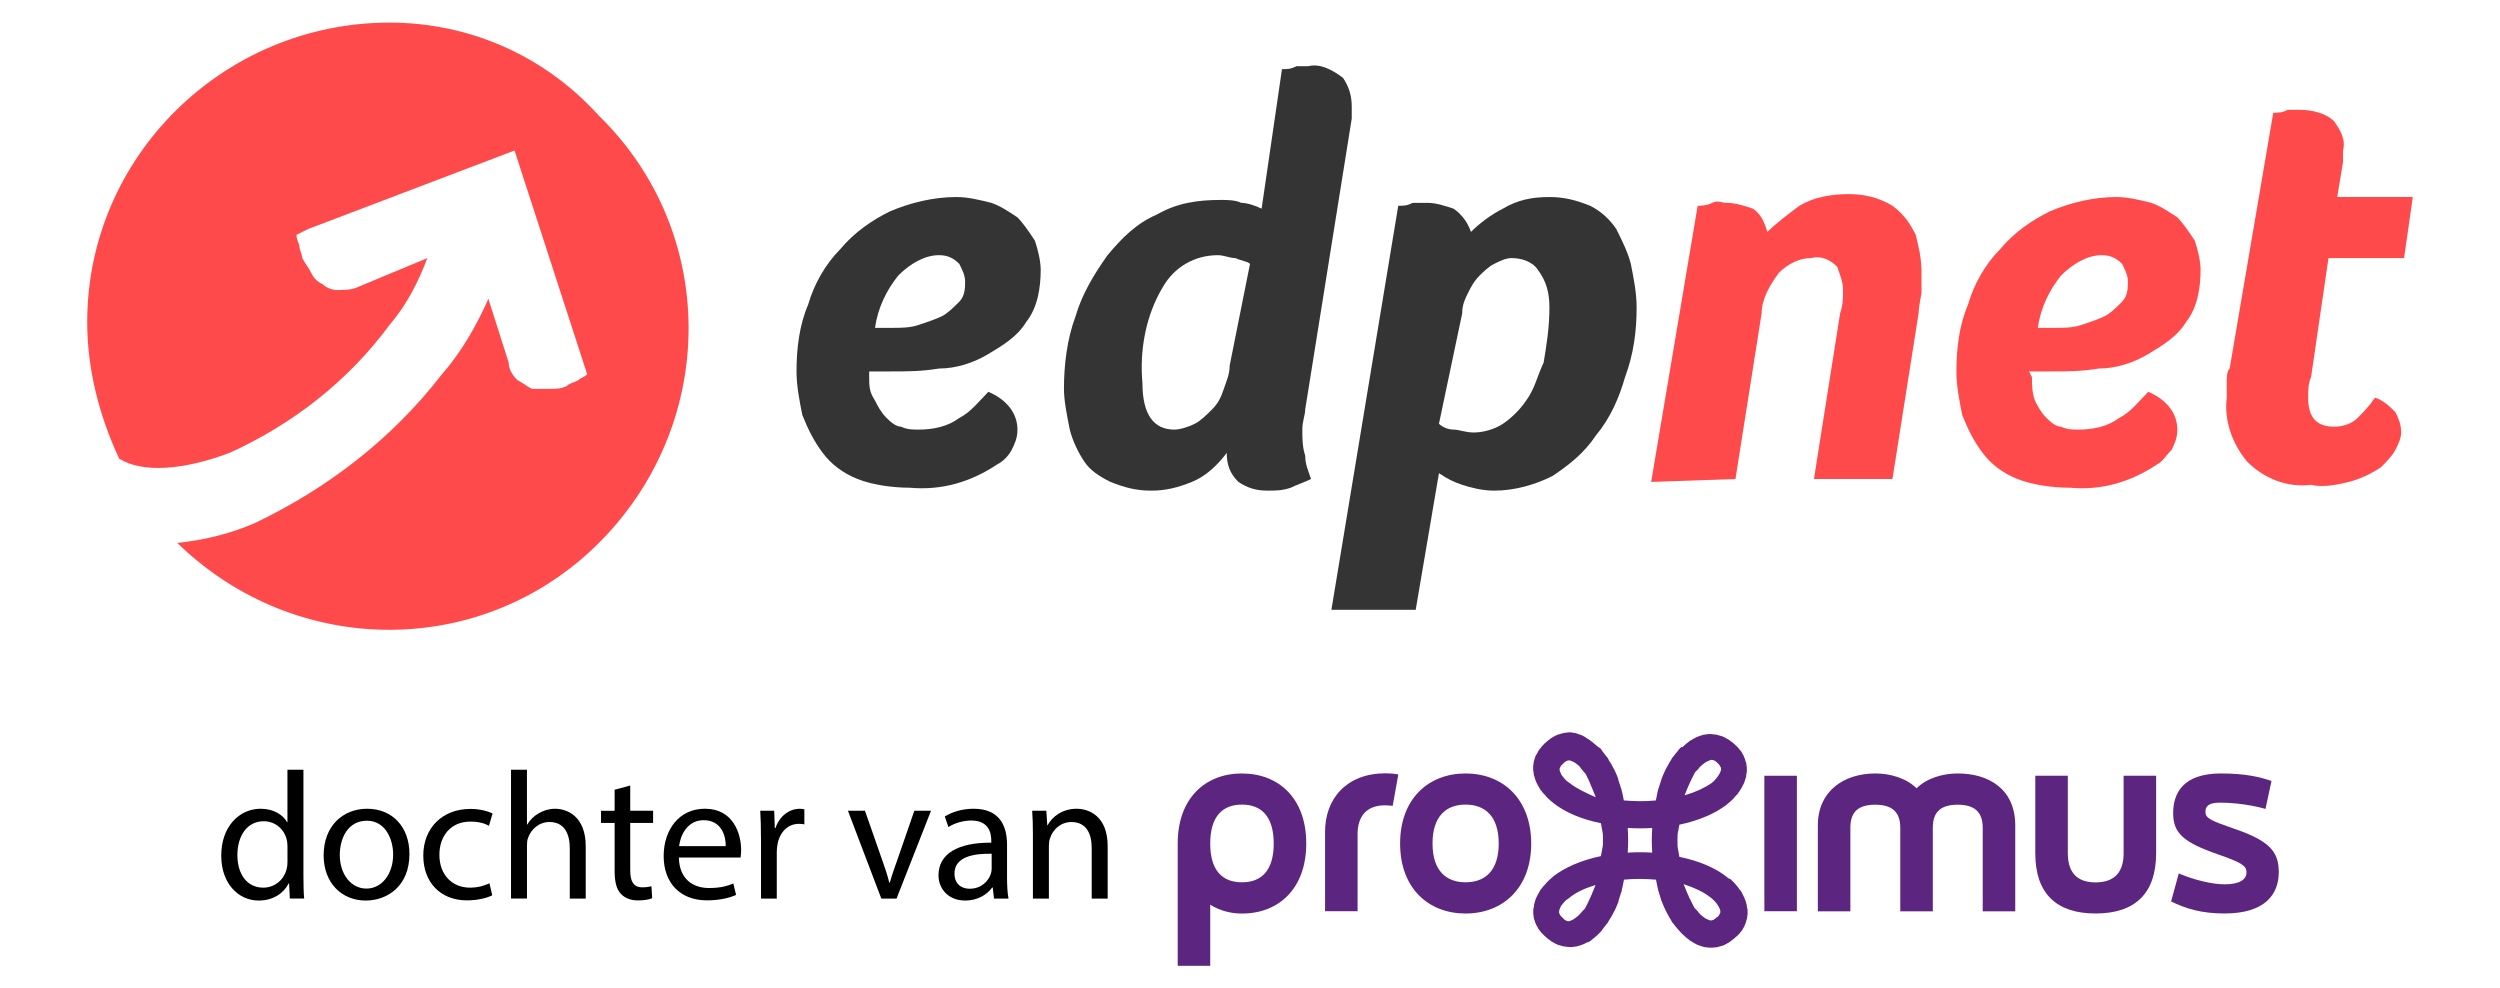 <svg enable-background="new 0 0 86 34" height="34" viewBox="0 0 86 34" width="86" xmlns="http://www.w3.org/2000/svg"><path d="m57.954 30.452c.005.009.005.014.009.022.005.009.005.014.009.022.005.009.005.014.009.022.005.009.005.014.009.022.005.009.005.014.009.022.005.009.005.014.009.022.004.009.005.014.009.022.005.009.005.014.009.022.005.009.005.014.009.022.004.009.005.014.009.022.005.009.005.014.009.022.005.009.005.014.009.022.005.009.005.014.009.022.005.009.005.014.009.022.005.005.005.014.009.018.005.009.005.014.009.022.004.009.005.014.009.018.005.005.005.014.009.018.005.009.005.014.009.022.005.009.005.014.009.022 0 .005.005.005.005.009v.005.005c.005.009.005.014.009.018.005.009.005.014.009.018.005.005.005.014.009.018.005.009.009.014.009.022.005.005.005.014.009.018.005.005.005.014.009.018.005.009.009.014.009.018.005.005.009.014.009.018.005.009.009.014.009.018.005.005.009.009.009.018.005.009.009.014.009.018.005.005.009.014.009.018.005.005.009.009.009.018.005.005.009.014.009.018.005.005.009.009.009.018.005.005.009.009.009.018.005.005.009.009.009.018.005.005.009.009.009.018.005.005.005.009.009.014.005.005.009.009.014.018l.014.014.014.014c.005.005.005.009.009.009l.005.005s0 .005.005.005c0 0 0 .005.005.005l.005.005.005.005s.005.005.005.009l.009.009.009.009.009.009c.005.005.005.009.009.009.005.005.005.009.009.009.005.005.009.009.009.014.005.005.009.009.009.014.005.005.009.009.009.014 0 0 .005 0 .005.005l.005.005.005.005s.005 0 .005.005l.009.009v.005l.026.026s.005 0 .005.005c0 0 .005.005.009.005 0 0 0 .005.005.005l.014.014c.005.005.009.009.018.014.005.005.009.009.018.014.005.005.014.009.018.014.005.005.014.009.018.014.005.005.014.009.018.014.005.005.014.009.018.014.005.005.009.009.014.009.009.005.014.009.022.014.009.005.014.009.022.014.009.005.014.009.022.009h.005c.005 0 .005.005.009.005.004 0 .005.005.009.005.009.005.014.005.022.009.009.005.018.005.022.009.009.005.014.005.022.009.005 0 .014.005.018.005h.009c.005 0 .009.005.014.005h.005.014.005c.005 0 .009-.005.018-.005h.005.009c.005 0 .005-.005.009-.005.005 0 .005 0 .009-.005h.009l.026-.014c.009-.005.014-.009.022-.014.005-.005.014-.009.022-.014.009-.009.018-.018.026-.022l.026-.026c.005-.005.005-.009.005-.009l.009-.009c.005-.005.009-.005.014-.009l.026-.026c.009-.009.014-.018.018-.026.005-.009.009-.014.014-.022l.014-.026c0-.005 0-.009.005-.014 0 0 0-.005.005-.005 0-.005.005-.005.005-.009.005-.009.005-.018.009-.026v-.005-.009-.009-.005-.005-.014-.005c0-.005-.005-.009-.005-.018v-.005c-.005-.005 0-.014-.005-.018-.005-.009-.005-.018-.009-.022-.005-.009-.005-.014-.009-.022-.005-.009-.009-.014-.009-.022 0-.005-.005-.009-.009-.014v-.005-.005c-.005-.009-.009-.014-.014-.022-.005-.009-.009-.014-.014-.022-.005-.009-.009-.014-.014-.022-.005-.005-.005-.014-.009-.018-.005-.005-.009-.014-.014-.018s-.009-.014-.014-.018-.009-.014-.014-.018c-.005-.005-.009-.014-.014-.018-.005-.005-.009-.009-.014-.018-.005-.005-.009-.009-.014-.018l-.014-.014-.014-.014-.005-.005-.005-.005s0-.005-.005-.005h-.011l-.022-.022v-.005s-.005 0-.005-.005l-.005-.005s0-.005-.005-.005c-.005-.005-.005-.005-.009-.005 0 0 0-.005-.005-.005-.005-.005-.009-.009-.014-.009-.005-.005-.009-.005-.009-.009-.005-.005-.009-.005-.009-.009l-.009-.009-.009-.009h-.005c-.221-.177-.529-.321-.894-.427z" fill="none"/><path d="m50.415 27.672c-.661 0-1.136.401-1.136 1.339s.471 1.334 1.136 1.334c.67 0 1.141-.392 1.141-1.334 0-.942-.471-1.339-1.141-1.339z" fill="none"/><path d="m55.999 28.482c0 .005-.005.005 0 0v.009c.009.132.014.264.014.401v.014.014c0 .137-.005.268-.014.401v.005.005c.137-.009.277-.014.419-.014.141 0 .282.005.423.014v-.005-.005c-.009-.132-.014-.264-.014-.396v-.005-.005-.009-.009-.005-.005c0-.132.005-.264.014-.396v-.005-.005c-.137.009-.277.014-.419.014-.145.001-.286-.004-.423-.013z" fill="none"/><path d="m42.724 27.672c-.665 0-1.092.401-1.092 1.339s.431 1.334 1.092 1.334 1.092-.392 1.092-1.334c0-.942-.427-1.339-1.092-1.339z" fill="none"/><path d="m58.844 26.936s.004 0 0 0c.005-.005.009-.005.014-.009l.009-.009c.005-.005.009-.005.009-.009.005-.005.009-.005.009-.009.005-.005.009-.009.014-.009.005-.005.009-.009.014-.009l.014-.014s0-.005.005-.005l.005-.005s.005 0 .005-.005v-.005c.009-.009.018-.014.026-.022v-.005l.009-.009s.005 0 .005-.005l.014-.014c.005-.005.009-.009.014-.018.005-.005.009-.009.014-.018.005-.005.009-.014.014-.018.005-.005.009-.014.014-.018s.009-.014.014-.018.009-.014.014-.018c.005-.005.005-.014.009-.018.005-.009.009-.014.014-.022.005-.009.009-.014.014-.022.005-.009.009-.014.014-.022v-.009l.005-.005c0-.005.005-.005.005-.009.005-.009.005-.014.009-.022.005-.009.005-.018.009-.022.005-.009.005-.018.009-.022.005-.005 0-.014.005-.018v-.005c0-.005.005-.009.005-.018v.002-.014-.005-.005-.009-.008-.005c-.005-.009-.005-.018-.009-.026 0-.005-.005-.005-.005-.009l-.005-.005c0-.005 0-.009-.005-.014l-.014-.026c-.005-.009-.009-.014-.014-.022-.009-.009-.014-.018-.018-.026l-.026-.026c-.005-.005-.009-.005-.014-.009l-.009-.009c-.005-.005-.005-.009-.005-.009l-.026-.026c-.009-.009-.018-.014-.026-.022-.005-.005-.014-.009-.022-.014-.009-.005-.014-.009-.022-.014l-.026-.014h-.009c-.005 0-.005 0-.009-.005-.005 0-.005-.005-.009-.005h-.009-.005c-.005 0-.009-.005-.018-.005h-.005-.014-.009c-.005 0-.009.005-.014.005h-.009c-.005 0-.014.005-.018.005-.009.005-.014.005-.022.009-.009.005-.014.005-.022.009-.009.005-.014.005-.022.009-.009.005-.014.009-.022.009-.009.005-.014.009-.022.009-.009.005-.014.009-.022.014-.009.005-.014.009-.022.014-.005.005-.009.009-.018.009-.005.005-.014.009-.018.014-.005.005-.014.009-.018.014-.005.005-.014.009-.018.014-.005.005-.014.009-.018.014-.004.005-.009.009-.018.014-.005.005-.009.009-.018.014l-.014.014-.014.014s-.005.005-.005.009h-.005s-.005.005-.009.005c0 0 0 .005-.005.005l-.009.009h-.005c-.005.005-.005.009-.009.009v.005l-.009.009s-.005 0-.005.005c0 0-.005.005-.005.009 0 0-.005 0-.005.005-.005.005-.005.009-.009.014-.004.005-.009.009-.009.014-.005.005-.005.009-.009.009-.005.005-.005.009-.009.009l-.009.009-.009.009-.009.009-.005.005-.005.005-.005.005s0 .005-.005.005c0 0 0 .005-.005.005l-.005.005c-.005.005-.005.009-.009.009l-.014.014-.014.014c-.005.005-.009.014-.014.018s-.005.009-.009.014c-.005.005-.009.014-.009.018-.005.005-.009.009-.009.018-.005.005-.009.014-.009.018-.005.005-.009.014-.009.018-.005.009-.009.014-.009.018-.005.005-.009.009-.009.018-.005.005-.009.014-.009.018-.005.009-.009.014-.009.018-.005.005-.005.009-.009.018-.005.009-.009.014-.009.018-.005.005-.005.014-.009.018-.005.009-.009.014-.009.018-.005.005-.005.014-.009.018-.005.009-.005.014-.009.018-.005.009-.005.014-.009.022-.005.005-.005.014-.009.018-.005.022-.009.031-.009.035-.005.009-.005.014-.009.018v.005.005c0 .005-.005.005-.005.009-.005.009-.005.014-.009.022-.005.009-.005.014-.009.022-.005.009-.005.014-.009.018-.005.009-.005.014-.009.018-.005.009-.005.014-.009.022-.005.009-.005.014-.009.018-.005.009-.005.014-.009.022-.005.009-.005.014-.009.022-.005.009-.005.014-.009.022-.005.009-.005.014-.009.022-.005.009-.005.014-.009.022-.005.009-.005.014-.009.022-.005.009-.005.014-.009.022-.005.009-.005.014-.009.022-.005.009-.005.014-.009.022-.005.009-.005.014-.009.022-.005.009-.005.014-.009.022-.005.009-.005.014-.009.022-.005.009-.005.014-.009.022-.005.009-.005.014-.009.022v.009c.379-.122.687-.268.908-.444z" fill="none"/><path d="m54.88 27.355c-.005-.009-.005-.014-.005-.022-.005-.009-.005-.014-.009-.022-.005-.009-.005-.014-.009-.022-.005-.009-.005-.014-.009-.022-.005-.009-.005-.014-.009-.022-.005-.009-.005-.014-.009-.022-.005-.009-.005-.014-.009-.022-.005-.009-.005-.014-.009-.022-.005-.009-.005-.014-.009-.022-.005-.009-.005-.014-.009-.022-.005-.009-.005-.014-.009-.022-.005-.009-.005-.014-.009-.022-.005-.009-.005-.014-.009-.022-.005-.009-.005-.014-.009-.022-.005-.009-.005-.014-.009-.022-.005-.005-.005-.014-.009-.018-.005-.009-.005-.014-.009-.022-.005-.005-.005-.014-.009-.018-.005-.009-.005-.014-.009-.022 0-.005-.005-.005-.005-.009v-.009c0-.005-.005-.005-.005-.009 0-.005 0-.005-.005-.009v-.005c0-.005-.005-.005-.005-.009v-.009c-.005-.009-.005-.014-.009-.022-.005-.005-.005-.014-.009-.018-.005-.009-.005-.014-.009-.018-.005-.005-.005-.014-.009-.018-.005-.009-.009-.014-.009-.022-.005-.005-.005-.009-.009-.018-.005-.009-.009-.014-.009-.022-.005-.005-.009-.014-.009-.018-.005-.005-.009-.014-.009-.018-.005-.005-.009-.014-.009-.018-.005-.005-.009-.009-.009-.018-.005-.009-.009-.014-.009-.018-.005-.005-.009-.009-.009-.018-.005-.005-.009-.014-.009-.018-.005-.005-.009-.014-.009-.018-.005-.005-.009-.009-.009-.018-.005-.005-.009-.009-.009-.018-.005-.005-.009-.009-.014-.018-.005-.005-.009-.009-.014-.018l-.014-.014-.014-.014c-.005-.005-.005-.009-.009-.009h-.002v-.005-.005l-.005-.005-.005-.005-.005-.005s-.005-.005-.005-.009c0 0-.005-.005-.005-.009l-.009-.009-.009-.009c-.005-.005-.005-.009-.009-.009-.005-.005-.005-.009-.009-.009-.005-.005-.005-.009-.009-.014l-.014-.014c-.005-.005-.009-.009-.009-.014 0 0-.005 0-.005-.005v-.005s-.005-.005-.005-.009c0 0-.005 0-.005-.005l-.009-.009v-.005l-.026-.026v-.005s-.005 0-.005-.005l-.005-.005-.005-.005-.014-.014c-.005-.005-.009-.009-.018-.014-.005-.005-.009-.009-.018-.014-.005-.005-.014-.009-.018-.014-.004-.005-.014-.009-.018-.014-.004-.005-.014-.009-.018-.014-.004-.005-.014-.009-.018-.014-.004-.005-.009-.009-.014-.009-.009-.005-.014-.009-.022-.014-.009-.005-.014-.009-.022-.014-.009-.005-.014-.009-.022-.009h-.005c-.005 0-.005 0-.009-.005-.005 0-.005-.005-.009-.005-.009-.005-.018-.005-.022-.009-.009-.005-.014-.005-.022-.009-.009-.005-.014-.005-.022-.009-.005 0-.014-.005-.018-.005h-.009c-.005 0-.009-.005-.014-.005h-.009-.014-.005c-.005 0-.009.005-.018.005h-.005-.009c-.005 0-.005.005-.009.005-.004 0-.009 0-.009.005h0l-.026.014c-.009.005-.014.009-.022.014-.005.005-.014.009-.022.014-.009.009-.018.018-.026.022l-.026.026c-.005.005-.005.009-.005.009l-.009.009c-.005.005-.009.005-.014.009l-.026.026c-.009.009-.014.018-.022.026-.005.009-.009.014-.014.018l-.014.026c0 .005 0 .009-.005.014 0 .005-.005.005-.005.009s-.005.005-.005.009c-.005.009-.005.018-.009.026v.005.009.009.005.009.009.005c0 .005.005.014.005.018v.005c.005.005 0 .014.005.018.005.009.005.014.009.022.005.009.005.014.009.022.005.009.009.014.009.022 0 .005.005.009.009.014v.005.005c.005.009.009.014.009.022.005.009.009.014.014.022.005.009.009.014.014.018.005.005.009.014.014.018.005.005.009.014.014.018.005.005.009.014.014.018s.009.014.014.018c.005.004.009.014.014.018l.014.014c.005.005.009.009.014.018l.014.014.014.014.005.005.005.005s0 .005.005.005h.005l.022.022s.005 0 .005.005c.005.005.005.005.009.005 0 0 0 .005.005.005 0 0 .005.005.009.005 0 0 0 .005.005.005.005.005.009.005.014.009.005.005.009.005.014.009.005.005.009.005.009.009l.009.009.009.009h.005c.221.177.529.321.89.427-.019.042-.019.042-.019.038z" fill="none"/><path d="m53.991 30.875c-.005 0-.005 0 0 0-.005.005-.009.005-.014.009l-.009.009c-.005.005-.009.005-.009.009-.005.005-.009.005-.014.009-.005.005-.009.005-.014.009-.005.005-.009.009-.014.009 0 0 0 .005-.005.005h-.005s-.005.005-.009.005c0 0 0 .005-.005.005-.005.005-.005.005-.009.005 0 0-.005 0-.005.005l-.026.026c-.005.005-.005.009-.009.009 0 0-.005 0-.005.005-.005.005-.005.005-.005.009 0 0-.005.005-.009.005-.005.005-.009.009-.014.018l-.014.014c-.005.005-.009.014-.014.018-.005.005-.009.014-.014.018s-.009.014-.014.018-.009.014-.014.018c-.005.004-.009.014-.014.018-.005.009-.009.014-.014.018-.005.009-.009.014-.014.022-.005.009-.009.014-.009.022v.009c0 .005-.005.005-.005.009 0 .005-.005.005-.005.005-.005.009-.005.014-.009.022-.004.009-.005.018-.009.022-.005.009-.005.014-.009.022-.005.005 0 .014-.005.018v.005c0 .005-.005.014-.005.018v.005.009.009.009.009.009.005c.005.009.005.018.009.026 0 .005.005.005.005.005 0 .005.005.005.005.009 0 .005 0 .009.005.014l.014.026c.005.009.009.014.014.018.009.009.014.018.022.026l.026.026c.005.005.009.005.014.009l.009.009c.005.005.005.005.005.009l.026.026c.009.009.018.014.026.026.005.005.014.009.022.014s.018.009.022.014l.026.014h.009c.005 0 .009.005.009.005.005 0 .005.005.009.005h.009.005c.005 0 .009.005.018.005h.005.014.005c.005 0 .009-.005.014-.005h.009c.005 0 .014-.005.018-.005.009-.005.014-.005.022-.009.009-.005.014-.005.022-.009.009-.005.014-.009.022-.009.009-.005.014-.009.022-.009.009-.005.014-.009.022-.014.009-.005.014-.009.022-.014s.014-.009.022-.014c.005-.005.009-.009.014-.009.005-.005.014-.009.018-.014.005-.005.014-.009.018-.014.004-.005.014-.009.018-.014.005-.005.014-.009.018-.014.005-.005.009-.009.018-.014.005-.005.009-.009.018-.014l.014-.014.014-.014s.005-.005.005-.009c0 0 .005-.005.009-.005 0 0 0-.005.005-.005.005-.005.009-.005.009-.009.005-.005.005-.009.009-.009v-.005l.009-.009h.005l.005-.005.005-.005s.005 0 .005-.005c.005-.005.005-.005.005-.009 0 0 .005 0 .005-.005.005-.005.005-.009.009-.014.004-.005.005-.009.009-.009.005-.005.005-.009.009-.009l.009-.009.009-.009s.005-.005.005-.009.005-.005.005-.009l.005-.005.005-.005.005-.005.005-.005h.005c.005-.005.005-.009.009-.009l.014-.014.014-.014c.005-.005.009-.009.014-.018.005-.005.009-.009.014-.018.005-.005.009-.009.009-.018.005-.005.009-.009.009-.018.005-.009.009-.014.009-.018.005-.009.009-.014.009-.018.005-.005.009-.009.009-.018.005-.009.009-.014.009-.018.005-.005.009-.009.009-.018.005-.005.009-.014.009-.018.005-.005.009-.014.009-.018.005-.005.009-.014.009-.018.005-.009.009-.014.009-.022.005-.005.005-.014.009-.018.005-.009.009-.014.009-.022.005-.005.005-.014.009-.018.005-.009.005-.014.009-.018.005-.005.005-.014.009-.018.005-.009.005-.014.009-.022v-.009c0-.005.005-.005.009-.009v-.005s0-.005.005-.009c0-.005.005-.005.005-.009.005-.009.005-.014.009-.018.005-.009.005-.014.009-.022.005-.005.005-.014.009-.018.005-.009.005-.014.009-.022.005-.009.005-.014.009-.018.005-.009.005-.014.009-.022.005-.009.005-.014.009-.022.004-.009.005-.014.009-.022.005-.009.005-.014.009-.022.005-.009.005-.014.009-.022.005-.009.005-.014.009-.022.005-.009.005-.014.009-.022.005-.009.005-.014.009-.022.005-.009.005-.014.009-.022.005-.009.005-.014.009-.022.005-.009.005-.014.009-.022.005-.009.005-.014.009-.022.004-.009.005-.014.009-.022.005-.009.005-.014.009-.022.005-.009.005-.014.005-.022v-.009c-.36.131-.668.276-.889.453z" fill="none"/><g fill="#5b2580"><path d="m45.582 28.615v2.731h1.119v-2.652c0-.599.295-.991.943-.991.105 0 .264.018.264.018l.194-1.079s-.158-.04-.454-.04c-1.326.005-2.066.872-2.066 2.013z"/><path d="m67.344 26.607c-.502 0-1.062.158-1.414.511-.352-.352-.912-.511-1.414-.511-1.092 0-1.982.608-1.982 1.788v2.955h1.119v-2.871c0-.471.189-.797.854-.797.59 0 .863.256.863.797v2.871h1.119v-2.871c0-.471.194-.797.854-.797.59 0 .863.256.863.797v2.871h1.119v-2.955c-.002-1.273-.935-1.788-1.979-1.788z"/><path d="m73.053 29.35c0 .766-.431 1.004-.964 1.004-.538 0-.956-.238-.956-1.004v-2.665h-1.119v2.665c0 1.383.718 2.074 2.074 2.074 1.365 0 2.083-.696 2.083-2.074v-2.665h-1.119v2.665z"/><path d="m60.694 26.686h1.119v4.66h-1.119z"/><path d="m50.415 26.607c-1.269 0-2.251.863-2.251 2.409 0 1.55.982 2.409 2.251 2.409 1.269 0 2.259-.863 2.259-2.409-.005-1.55-.992-2.409-2.259-2.409zm0 3.744c-.661 0-1.136-.392-1.136-1.334 0-.942.471-1.339 1.136-1.339.67 0 1.141.401 1.141 1.339s-.471 1.334-1.141 1.334z"/><path d="m42.724 26.607c-1.269 0-2.211.859-2.211 2.409v4.207h1.119v-2.101c.317.198.687.304 1.092.304 1.269 0 2.211-.863 2.211-2.409.001-1.55-.942-2.409-2.211-2.409zm0 3.744c-.665 0-1.092-.392-1.092-1.334 0-.942.431-1.339 1.092-1.339s1.092.401 1.092 1.339-.427 1.334-1.092 1.334z"/><path d="m76.819 28.496c-.784-.273-.952-.352-.952-.568 0-.177.088-.317.502-.317.854 0 1.564.216 1.564.216l.207-.964c-.366-.119-.845-.256-1.74-.256-1.325 0-1.643.701-1.643 1.365 0 .687.352 1.004 1.532 1.414.789.277.991.384.991.621 0 .247-.233.414-.749.414-.431 0-1.053-.149-1.581-.375l-.264.964c.502.247 1.044.414 1.837.414 1.397 0 1.867-.661 1.867-1.423.002-.721-.342-1.091-1.571-1.505z"/><path d="m55.788 30.614c.005-.009.005-.018.005-.022.005-.009.005-.018.005-.022.005-.009.005-.018.009-.026.004-.009.005-.018.005-.022.005-.009.005-.018.005-.026.005-.009.005-.018.005-.022.005-.009.005-.018.005-.022.005-.009.005-.018.005-.026.005-.009.005-.018.005-.026.005-.009.005-.018.005-.022.005-.009.005-.018.005-.026.005-.009.005-.018.005-.026.005-.009.005-.018.005-.026.005-.014.005-.026.009-.04.181-.018.361-.026.55-.026s.37.014.55.026c.005.014.005.026.009.04.005.009 0 .018.005.026s.005.018.005.026c.005.009 0 .018.005.022.005.009 0 .018.005.026.005.009.005.018.005.026.005.009.005.018.005.022.005.009.005.018.005.026.005.009.005.018.005.022.005.009.005.018.005.022.005.009.005.018.005.026.005.009.005.018.005.022.005.009.005.018.005.022.005.009.005.018.005.022.005.009.005.018.005.022.005.009.005.018.005.022.005.009.005.018.009.022 0 .005 0 .009.005.014 0 .005 0 .005.005.009v.005.005c0 .005.005.009.005.018.022.075.049.149.07.225v.005c0 .005.005.009.005.018 0 0 0 .005.005.005v.006c0 .005.005.005.005.009l.005.005v.005c.04.105.084.212.132.308 0 .005.005.009.005.014l.005.005c.04.084.084.158.128.238 0 .005.005.005.005.009.005.005.009.009.009.018.005.009.009.014.014.018.005.009.009.014.014.018.005.004.009.009.009.018.022.058.058.105.101.149.005.005.009.014.014.018.005.005.009.014.014.018.005.004.009.014.014.018.005.005.009.014.014.018.005.004.009.014.014.018l.014.014c.005.005.009.014.014.018.005.004.009.009.014.018l.014.014c.005.005.005.005.005.009 0 0 0 .005.005.005l.005.005.005.005s0 .005.005.005c0 0 0 .005.005.005 0 0 0 .005.005.005.018.018.031.035.053.062.026.031.062.062.097.097l.014.014c.022.018.044.04.07.062 0 0 .005 0 .005.005l.009.009c.005.005.009.005.009.009.005.005.014.009.022.014.005.005.014.009.022.018.005.005.014.009.022.018.044.044.093.075.145.101.009.005.014.009.022.014l.005.005c.04.022.075.044.114.062l.005.005c.049.022.105.04.158.058.005 0 .005 0 .009.005.004.005.014 0 .022.005.058.022.114.035.181.035.009 0 .014.005.022.005h.005.005c.009 0 .014.005.022.005h.009.009.018.005.005.022.005.005.005c.04 0 .084-.005.128-.009.053 0 .105-.014.154-.031.035-.009.075-.018.114-.031 0 0 .005 0 .005-.005h.009c.058-.022.11-.053.167-.088.04-.018.075-.044.105-.07.053-.04.11-.079.163-.132v-.005c.005-.005.005-.005.009-.005h.005l.018-.018s0-.005.005-.005h.005c.018-.018.035-.04.053-.058 0 0 0-.005.005-.005h.005l.014-.014c.005-.005.009-.014.014-.018.009-.009.014-.022.022-.031.044-.044.079-.093.101-.149.005-.005.009-.009.014-.018.005-.005.005-.009.009-.014v-.005c0-.005.005-.005.005-.009.005-.009.009-.014.014-.022v-.005c0-.005.005-.005.005-.009.005-.009.009-.018.009-.022v-.005c.014-.031.026-.058.035-.088v-.009c.005-.009.005-.022.009-.031.026-.058.04-.119.04-.185 0-.009.005-.018.005-.026v-.005c0-.005.005-.014.005-.018v-.014-.005-.005-.026-.005-.022-.005-.005-.022-.026-.005-.005-.012c0-.005-.005-.009-.005-.014v-.005c0-.009-.005-.018-.005-.026 0-.005 0-.009-.005-.014 0-.005-.005-.009-.005-.014 0-.066-.014-.123-.035-.181v-.009c-.031-.105-.079-.203-.128-.295 0-.005-.005-.005-.005-.009-.022-.058-.058-.105-.101-.149-.005-.009-.009-.018-.014-.022-.005-.005-.009-.014-.014-.022s-.009-.014-.018-.022c-.005-.005-.005-.009-.009-.014l-.005-.005s0-.005-.005-.005c-.026-.031-.049-.062-.075-.088v-.005c-.04-.044-.075-.079-.11-.11-.018-.018-.035-.031-.049-.044l-.005-.005h-.005l-.005-.005s-.005 0-.005-.005l-.005-.005-.03 0-.005-.005-.005-.005c-.014-.014-.031-.018-.044-.026l.005-.005c-.41-.33-.982-.573-1.656-.709v-.005-.009c0-.005-.005-.014-.005-.018v-.009c0-.005-.005-.014-.005-.018v-.009c0-.005-.005-.014-.005-.018v-.009c0-.005-.005-.014-.005-.018v-.009c0-.005-.005-.014-.005-.018v-.009c0-.005-.005-.014-.005-.018v-.005-.009c0-.005-.005-.009-.005-.014v-.009-.002c0-.005-.005-.009-.005-.014v-.009c0-.005-.005-.009-.005-.018v-.009c0-.005-.005-.009-.005-.018v-.009c0-.005-.005-.009-.005-.018v-.009c0-.005-.005-.009-.005-.014 0-.005.005-.009.005-.014 0-.005-.005-.009-.005-.018v-.009c0-.005-.005-.009-.005-.014 0-.005.005-.009.005-.014s-.005-.009-.005-.014c0-.005.005-.009.005-.014 0-.005-.005-.009-.005-.014 0-.005.005-.009.005-.014 0-.005-.005-.009-.005-.014 0-.005.005-.009.005-.014 0-.005-.005-.009-.005-.014v-.009-.009-.009-.009-.014-.005-.005-.009-.009-.005-.005-.014-.009-.009-.005-.009c0-.005.005-.009.005-.014 0-.005-.005-.009-.005-.014 0-.005.005-.009.005-.014 0-.005-.005-.009-.005-.014 0-.005.005-.009.005-.014 0-.005-.005-.009-.005-.014 0-.005.005-.009.005-.014 0-.005-.005-.009-.005-.014 0-.005.005-.009.005-.014v-.009c0-.005.005-.009.005-.018 0-.005-.005-.009-.005-.014 0-.005.005-.009.005-.014v-.009c0-.005.005-.009.005-.018v-.009c0-.005.005-.009.005-.018v-.009c0-.005.005-.009.005-.018v-.009c0-.005.005-.009.005-.014v-.005.002c0-.005.005-.009.005-.014v-.005-.009c0-.005.005-.014.005-.018v-.009c0-.005.005-.014.005-.018v-.009c0-.005.005-.014.005-.018v-.009c0-.005.005-.014.005-.018v-.009c0-.005.005-.014.005-.018v-.009c0-.005.005-.014.005-.018v-.009-.005c.67-.141 1.242-.384 1.656-.709l-.005-.005c.014-.009.031-.018.04-.026l.005-.005.005-.005.005-.005.005-.005s.005 0 .005-.005c0 0 .005 0 .005-.005l.005-.005c.018-.014.031-.026.053-.044.031-.026.062-.062.097-.097l.014-.014v-.005c.022-.022.04-.049.062-.07l.014-.014.005-.005h.005s0-.005.005-.005c.005-.005.005-.009.009-.014.005-.005.009-.014.018-.022.005-.005.009-.014.014-.022.005-.005.009-.014.014-.022.031-.031.053-.07.07-.105.005-.009.009-.014.014-.018.005-.009.014-.014.014-.022 0-.005.005-.005.005-.009.053-.088.097-.185.128-.291 0-.005 0-.009.005-.014.022-.058.035-.119.035-.181 0-.005.005-.009.005-.014v-.014c0-.009.005-.018.005-.026v-.005c0-.005.005-.009.005-.014v-.005-.005-.005-.026-.022-.005-.005-.02-.005-.026-.005-.004-.014c0-.005-.005-.014-.005-.018v-.005c0-.009-.005-.018-.005-.026 0-.066-.014-.128-.04-.185-.005-.009-.005-.022-.009-.031v-.009c-.005-.009-.005-.014-.009-.022-.005-.009 0 0 0 0-.009-.022-.018-.04-.026-.062v-.005c-.005-.009-.005-.014-.009-.022 0-.005-.005-.005-.005-.009v-.005c-.005-.009-.009-.014-.014-.022 0-.005-.005-.005-.005-.009v-.005c-.005-.005-.005-.009-.009-.014-.005-.005-.009-.014-.014-.018-.022-.058-.058-.11-.101-.149-.009-.009-.014-.022-.022-.031-.005-.005-.009-.014-.014-.018s-.009-.009-.009-.014h-.005s0-.005-.005-.005l-.026-.026c-.009-.009-.018-.022-.026-.031h-.005l-.005-.005c-.005-.005-.009-.014-.018-.018-.005-.005-.009-.005-.009-.009 0 0 0-.005-.005-.005-.053-.053-.105-.093-.163-.132-.031-.026-.066-.053-.105-.07-.058-.035-.114-.066-.167-.088h-.009s-.005 0-.005-.005c-.04-.014-.075-.022-.114-.031-.049-.018-.097-.031-.149-.031-.044-.005-.088-.014-.128-.014h-.005-.007-.005-.022-.005-.005-.018-.009-.005c-.009 0-.014.005-.022.005h-.005-.014c-.005 0-.009.005-.014.005h-.005c-.062 0-.123.014-.177.035-.009.005-.014 0-.022.005-.005 0-.005 0-.009.005-.053.018-.11.035-.158.058 0 0-.005 0-.005.005-.04.018-.075.04-.114.062-.005 0-.005.005-.005.005-.009.005-.014.009-.022.014-.058.022-.105.058-.149.101-.009.005-.018.009-.022.018-.005.005-.014.009-.022.014-.005.005-.014.009-.022.018-.005.005-.009.005-.009.009l-.009.009s-.005 0-.005.005c-.022.022-.049.04-.07.062h-.005l-.014.014v.005h-.005c-.014-.026-.049.009-.075.035-.005.005-.005.009-.009.009-.014.014-.026.026-.035.04l-.005.005v.005s0 .005-.005.005c0 0-.005.005-.005.009l-.005.005s0 .005-.005.005l-.005.005c-.005.005-.005.005-.005.009-.018.018-.018.022-.022.026-.005.005-.009.009-.014.018-.005.005-.009.014-.014.018l-.014.014c-.005.005-.009.014-.014.018s-.009.009-.014.018c-.005.005-.009.014-.014.018-.005.005-.009.014-.014.018-.005.005-.009.014-.014.018-.044.044-.075.093-.101.149-.005.005-.009.009-.009.018-.005.005-.009.014-.014.018-.005.005-.009.014-.014.018-.005.005-.009.009-.009.018 0 .005-.005.005-.005.009-.044.075-.088.154-.128.233l-.005.005c0 .005-.005.009-.005.014-.049.097-.088.203-.132.308v.005.005c0 .005-.005.005-.005.009v.009s0 .005-.005.005c0 .005-.005.009-.005.018v.005c-.026.079-.053.158-.079.242v.005c0 .005 0 .005-.005.009 0 .005 0 .009-.005.014-.005.009-.005.018-.009.022-.005.009-.005.018-.005.022-.005.009-.005.018-.005.022-.005.009-.005.018-.005.022-.005.009-.005.018-.005.022-.005.009-.005.018-.005.022-.005.009-.005.018-.005.026-.005.009-.005.018-.005.022-.005.009-.005.018-.005.022-.005.009-.005.018-.005.026-.005.009-.005.018-.005.022-.005.009-.005.018-.005.026-.005.009-.005.018-.005.026-.005.009 0 .018-.005.022-.005.009-.005.018-.005.026-.005.009 0 .018-.005.026-.005.014-.005.026-.009.04-.181.018-.361.026-.55.026s-.37-.014-.55-.026c-.005-.014-.005-.026-.009-.04-.005-.009 0-.018-.005-.026s0-.018-.005-.026c-.005-.009 0-.018-.005-.026-.005-.009 0-.018-.005-.022-.005-.009-.005-.018-.005-.026-.005-.009-.005-.018-.005-.026-.005-.009-.005-.018-.005-.022-.005-.009-.005-.018-.005-.022-.005-.009-.005-.018-.005-.026-.005-.009-.005-.018-.005-.022-.005-.009-.005-.018-.009-.026-.005-.009-.005-.018-.005-.022-.005-.009-.005-.018-.005-.022-.005-.009-.005-.018-.005-.022-.005-.009-.005-.018-.005-.022-.005-.005 0-.014-.005-.018 0 0 0-.005-.005-.005 0-.005 0-.009-.005-.014 0-.005 0-.005-.005-.009v-.005c-.026-.084-.049-.163-.079-.242v-.005c0-.005-.005-.014-.005-.018v-.005-.01c0-.005-.005-.009-.005-.014v-.005-.005c-.04-.105-.084-.212-.132-.308-.005-.005-.005-.009-.009-.014 0 0 0-.005-.005-.005-.04-.084-.084-.158-.128-.238 0-.005-.005-.005-.005-.005-.005-.005-.009-.014-.014-.018-.005-.005-.009-.014-.009-.018-.005-.005-.009-.009-.014-.018-.005-.005-.009-.009-.009-.018-.022-.058-.058-.105-.101-.149-.005-.005-.009-.014-.014-.018-.005-.005-.009-.014-.014-.018-.005-.005-.009-.014-.014-.018-.005-.005-.009-.014-.014-.018-.005-.005-.009-.014-.014-.018-.005-.005-.009-.014-.014-.018s-.009-.014-.014-.018-.009-.009-.014-.018c-.005-.005-.005-.009-.009-.014-.005-.005-.005-.005-.005-.009v-.005s0-.005-.005-.005l-.005-.005-.005-.005-.005-.005v-.005l-.005-.005v-.005l-.005-.005c-.014-.014-.022-.026-.035-.04l-.009-.009c-.053-.022-.088-.058-.123-.088h-.005v-.005l-.014-.014h-.005c-.022-.018-.044-.04-.07-.058 0 0-.005 0-.005-.005l-.009-.009c-.005-.005-.009-.005-.009-.009-.005-.005-.014-.009-.022-.018-.005-.005-.014-.009-.022-.014-.005-.005-.014-.009-.022-.014-.044-.044-.093-.075-.149-.101-.009-.005-.014-.009-.022-.014.005-.005.005-.005 0-.009-.035-.022-.075-.044-.114-.062 0 0-.005 0-.005-.005-.049-.022-.105-.04-.158-.058 0 0-.005 0-.005-.005-.009-.005-.014 0-.022-.005-.053-.022-.114-.035-.177-.035h-.005c-.005 0-.009-.005-.014-.005h.028-.005c-.009 0-.014-.005-.022-.005h-.005-.008-.018-.005-.005-.022-.005-.005-.005c-.04 0-.084.005-.128.014-.053 0-.105.014-.149.031-.04.009-.075.018-.114.031 0 0-.005 0-.005.005h-.009c-.058.022-.11.053-.167.088-.04.018-.075.044-.105.07-.053.04-.105.079-.158.132 0 0 0 .005-.005.005-.005.005-.009.005-.014.009s-.009.014-.018.018c0 0-.005.005-.005.009 0 0-.005 0-.005.005l-.026.026c-.009.009-.018.018-.022.026l-.005.005h-.005c-.005.005-.009.009-.009.014-.005.005-.009.014-.014.018-.009.009-.014.022-.022.031-.044.044-.079.093-.101.149-.005.005-.009.009-.009.014-.005.005-.005.014-.009.018l-.005.005-.014.026v.005c0 .005-.005.005-.005.009-.018.014-.022.022-.022.026-.014.031-.026.058-.035.088v.009c-.005.009-.005.022-.009.031-.026.058-.04.119-.04.181 0 .009-.005.018-.005.026v.005c0 .005-.005.014-.005.018v.014.005.005.026.026.005.005.026.026.005.018c0 .005.005.009.005.014v.005c0 .009.005.018.005.026v.014c0 .005.005.009.005.014 0 .066.014.123.04.181v.009c.031.105.075.203.128.291 0 .005.005.005.009.009.005.009.009.014.014.022.022.058.058.105.101.149.005.005.009.014.014.022.005.005.009.014.018.022.005.005.005.009.009.014 0 0 0 .005.005.005h.005l.005.005.014.014c.022.022.04.049.062.07v.005c.066.07.123.123.172.163l.005.005h.005s.005 0 .005.005l.005.005s.005 0 .005.005c0 0 .005 0 .005.005.014.014.026.018.04.026l-.005.005c.41.33.982.573 1.656.709v.005.009c0 .005.005.014.005.018v.009c0 .005.005.014.005.018v.009c0 .005.005.014.005.018v.009c0 .005.005.014.005.018v.009c0 .005.005.014.005.018v.009c0 .005.005.014.005.018v.009.005c0 .005.005.009.005.014v.009c0 .005.005.009.005.018v.009c0 .005.005.009.005.018v.009c0 .005.005.009.005.018v.009c0 .005.005.009.005.018v.009c0 .005.005.009.005.018v.009c0 .005.005.009.005.014 0 .005-.005.009-.005.014 0 .005.005.009.005.018v.009c0 .005.005.009.005.014 0 .005-.005.009-.005.014s.005.009.005.014c0 .005-.005.009-.005.014 0 .005.005.009.005.014 0 .005-.005.009-.005.014 0 .005.005.009.005.014 0 .005-.005.009-.005.014v.005c0 .005.005.009.005.014v.009.009.009.005.009.009.005.009.009.009c0 .005-.005.009-.005.014v.005c0 .005 0 .009.005.014 0 .005-.005.009-.005.014 0 .005.005.009.005.014 0 .005-.005.009-.005.014 0 .005.005.009.005.014 0 .005-.005.009-.005.014 0 .005.005.009.005.014 0 .005-.005.009-.005.014v.009c0 .005-.005.009-.005.018 0 .005.005.009.005.014 0 .005-.005.009-.005.014v.009c0 .005-.005.009-.005.018v.009c0 .005-.005.009-.005.018v.009c0 .005-.005.009-.005.018v.009c0 .005-.005.009-.005.018v.009c0 .005-.005.009-.005.018v.009c0 .005-.005.009-.005.014v.005.009c0 .005-.005.014-.005.018v.009c0 .005-.005.014-.005.018v.009c0 .005-.005.014-.005.018v.009c0 .005-.005.014-.005.018v.009c0 .005-.005.014-.005.018v.009c0 .005-.005.014-.005.018v.009.005c-.67.141-1.242.384-1.656.709l.005.005c-.014.009-.031.018-.044.031 0 0-.005 0-.005.005 0 0-.005 0-.005.005l-.005.005-.005.005s-.005 0-.005.005c0 0-.005 0-.005.005-.018.018-.035.031-.058.053-.031.026-.062.062-.097.097l-.014.014v.005c-.022.022-.04.049-.062.07l-.014.014-.005.005h-.005s0 .005-.005.005c-.005.005-.005.009-.009.014-.005.005-.009.014-.018.022-.005.005-.009.014-.014.022-.044.044-.075.093-.101.149-.005.009-.009.014-.014.022 0 .005-.005.005-.005.009-.053.088-.097.185-.128.291v.009c-.022.058-.035.114-.035.181 0 .005-.005.009-.005.014 0 .005 0 .009-.005.014 0 .009-.005.018-.005.026v.005c0 .005-.005.009-.005.014v.018.005.026.026.005.005.026.026.005.005.014c0 .005.005.014.005.018v.005c0 .009.005.018.005.026 0 .066.014.128.04.181.005.009.005.022.009.031v.009c.009.031.022.058.035.088l.014.026c0 .005.005.005.005.005v.005l.014.026s0 .005.005.005c.005.005.009.014.009.018.005.005.005.009.009.014.022.058.058.105.101.149.009.009.014.022.022.031.005.005.009.014.014.018l.014.014h.005s0 .005.005.005l.026.026c.009.009.018.018.026.031h.005l.005.005c.005.005.009.014.018.018.005.005.009.005.009.009 0 0 0 .005.005.005.053.053.105.093.163.132.031.026.066.053.105.07.058.035.114.066.167.088h.009s.005 0 .005.005c.04.014.075.022.114.031.049.018.101.031.154.031.044.005.088.014.128.014h.005.005.005.022.005.005.018.009.009c.009 0 .014-.005.022-.005h.005.005c.009 0 .014-.005.022-.005.066 0 .123-.014.181-.035.009-.005.014 0 .022-.005h.005c.053-.018.105-.035.158-.058l.005-.005c.04-.018.075-.04.114-.062-.009.026-.009.022-.009.022.009-.005.014-.009.022-.014.058-.022.105-.058.149-.101.009-.005.014-.009.022-.018.005-.005.014-.009.022-.018.005-.005.014-.009.022-.014.005-.005.009-.005.009-.009l.009-.009s.005 0 .005-.005c.022-.022.049-.04.07-.058l.014-.014c.035-.035.07-.066.097-.097.005-.005.005-.009.009-.009.014-.014.026-.026.035-.04l.005-.005.005-.005v-.005s0-.005.005-.005l.005-.005.005-.005s0-.005.005-.005v-.005c.005-.005.005-.005.005-.009.005-.005.009-.009.009-.014.005-.005.009-.009.014-.018.005-.005.009-.014.014-.018.005-.004.009-.009.014-.018.005-.005.009-.014.014-.018.005-.005.009-.014.014-.018.005-.005.009-.014.014-.018.005-.004.009-.014.014-.018.005-.005.009-.014.014-.018.044-.044.075-.093.101-.149.005-.005.009-.009.009-.018.005-.005.009-.009.014-.018.005-.005.009-.009.009-.018.005-.005.009-.009.014-.018 0-.005.005-.005.005-.005.044-.075.088-.154.128-.238 0 0 0-.005.005-.005.005-.005.005-.009.009-.014.049-.097.088-.203.132-.308v-.005-.005c0-.005.005-.009.005-.014v-.009-.005c0-.005.005-.014.005-.018v-.005c.026-.079.053-.158.079-.242v-.005c0-.005 0-.005.005-.009 0-.005 0-.009.005-.014 0 0 0-.005.005-.005.005-.005 0-.014.005-.018.005-.009.005-.018.005-.022.001-.019.001-.028.005-.038zm3.057.26s.004 0 0 0c.005.005.009.005.014.009l.009.009c.005.005.009.005.009.009.005.005.009.005.009.009.005.005.009.009.014.009 0 0 0 .005.005.005.005.005.005.005.009.005 0 0 0 .005.005.005l.005.005s.005 0 .005.005v.005l.022.022h.005s0 .005.005.005l.005.005.005.005.014.014.014.014c.005.005.009.009.014.018.005.005.009.009.014.018.005.005.009.014.014.018.005.005.009.014.014.018.005.005.009.014.014.018.005.005.009.014.014.018.005.005.005.014.009.018.005.009.009.014.014.022.005.009.009.014.014.022.005.009.009.014.014.022v.005.005c0 .005.005.009.009.014.005.009.005.014.009.022.005.009.005.018.009.022.005.009.005.018.009.022.005.005 0 .014.005.018v.005c0 .005.005.009.005.018v.005.014.005.005.009.009.005c-.005.009-.005.018-.009.026 0 .005-.005.005-.005.009 0 0 0 .005-.005.005 0 .005 0 .009-.005.014l-.014.026c-.005.009-.009.014-.014.022-.009.009-.014.018-.018.026l-.026.026c-.005.005-.009.005-.014.009l-.016-.002c-.005.005-.005.005-.005.009l-.026.026c-.009.009-.018.014-.026.022-.005.005-.014.009-.022.014-.009.005-.014.009-.022.014l-.026.014h-.009c-.005 0-.009 0-.009.005-.005 0-.005.005-.009.005h-.009-.005c-.005 0-.009.005-.018.005h-.005-.014-.005c-.005 0-.009-.005-.014-.005h-.009c-.005 0-.014-.005-.018-.005-.009-.005-.014-.005-.022-.009-.009-.005-.014-.005-.022-.009-.009-.004-.014-.005-.022-.009-.005 0-.005-.005-.009-.005-.005 0-.005-.005-.009-.005h-.005c-.009-.005-.014-.009-.022-.009-.009-.005-.014-.009-.022-.014-.009-.005-.014-.009-.022-.014-.005-.005-.009-.009-.014-.009-.005-.005-.014-.009-.018-.014-.004-.005-.014-.009-.018-.014-.005-.005-.014-.009-.018-.014-.005-.005-.014-.009-.018-.014-.005-.005-.009-.009-.018-.014-.005-.005-.009-.009-.018-.014l-.014-.014s0-.005-.005-.005c0 0-.005-.005-.009-.005 0 0-.005 0-.005-.005l-.026-.026v-.005l-.009-.009s-.005 0-.005-.005l-.005-.005-.005-.005s-.005 0-.005-.005c-.005-.005-.009-.009-.009-.014-.005-.005-.005-.009-.009-.014-.005-.005-.009-.009-.009-.014-.005-.005-.005-.009-.009-.009-.005-.005-.005-.009-.009-.009l-.009-.009-.009-.009-.009-.009s-.005-.005-.005-.009l-.005-.005-.005-.005s0-.005-.005-.005c0 0 0-.005-.005-.005l-.005-.005c-.005-.005-.005-.009-.009-.009l-.014-.014-.014-.014c-.005-.005-.009-.014-.014-.018-.005-.005-.005-.009-.009-.014-.005-.005-.009-.014-.009-.018-.005-.005-.009-.009-.009-.018-.005-.005-.009-.014-.009-.018-.005-.005-.009-.014-.009-.018-.005-.009-.009-.014-.009-.018-.005-.005-.009-.009-.009-.018-.005-.005-.009-.014-.009-.018-.005-.009-.009-.014-.009-.018-.005-.005-.005-.009-.009-.018-.004-.009-.009-.014-.009-.018-.005-.005-.005-.014-.009-.018-.005-.009-.009-.014-.009-.018-.005-.005-.005-.014-.009-.018-.005-.009-.005-.014-.009-.018-.005-.009-.005-.014-.009-.022-.005-.005-.005-.014-.009-.018-.014-.014-.018-.018-.018-.026-.005-.009-.005-.014-.009-.018v-.005-.005c0-.005-.005-.005-.005-.009-.005-.009-.005-.014-.009-.022-.004-.009-.005-.014-.009-.022-.005-.009-.005-.014-.009-.018-.005-.009-.005-.014-.009-.018-.005-.009-.005-.014-.009-.022-.005-.009-.005-.014-.009-.018-.005-.009-.005-.014-.009-.022-.005-.009-.005-.014-.009-.022-.005-.009-.005-.014-.009-.022-.005-.009-.005-.014-.009-.022-.005-.009-.005-.014-.009-.022-.004-.009-.005-.014-.009-.022-.005-.009-.005-.014-.009-.022-.005-.009-.005-.014-.009-.022-.005-.009-.005-.014-.009-.022-.005-.009-.005-.014-.009-.022-.005-.009-.005-.014-.009-.022-.005-.009-.005-.014-.009-.022-.004-.009-.005-.014-.009-.022-.005-.009-.005-.014-.009-.022v-.009c.385.129.694.275.914.451zm-.894-3.511v-.009c.005-.009.005-.014.009-.022.005-.009.005-.014.009-.022.005-.009.005-.014.009-.022.005-.009.005-.014.009-.022.005-.009.005-.014.009-.022.005-.009.005-.014.009-.022.005-.009.005-.014.009-.022.005-.005.005-.014.009-.022.005-.009.005-.014.009-.022.005-.009.005-.014.009-.022.005-.009.005-.014.009-.022.005-.009.005-.014.009-.022.005-.009.005-.014.009-.022.005-.009.005-.014.009-.022.005-.005.005-.014.009-.018.005-.009.005-.014.009-.022.005-.005.005-.014.009-.018.005-.005.005-.014.009-.018.005-.009.005-.014.009-.022.005-.009.005-.014.009-.022 0-.005.005-.005.005-.009v-.005.002c.005-.009.005-.014.009-.018.005-.009.005-.014.009-.018.005-.005.005-.014.009-.018.005-.009.009-.014.009-.022.005-.005.005-.014.009-.018.005-.005.005-.014.009-.018.005-.009.009-.014.009-.018.005-.005.009-.014.009-.018.005-.009.009-.014.009-.018.005-.005.009-.009.009-.018.005-.009.009-.014.009-.018.005-.005.009-.014.009-.018.005-.005.009-.009.009-.018.005-.005.009-.014.009-.018.005-.005.009-.009.009-.018.005-.005.009-.009.009-.018.005-.005.009-.009.009-.018.005-.005.009-.009.009-.018.005-.005.005-.009.009-.014.005-.005.009-.009.014-.018l.014-.014.014-.014c.005-.005.005-.009.009-.009l.005-.005s0-.005.005-.005c0 0 0-.005.005-.005l.005-.005.005-.005.005-.005.009-.009.009-.009.009-.009c.005-.005.005-.009.009-.009.005-.005.005-.009.009-.009.005-.005.009-.009.009-.014.005-.005.009-.009.009-.014 0 0 .005 0 .005-.005 0 0 .005-.005.005-.009 0 0 .005 0 .005-.005l.009-.009v-.005l.009-.009h.005l.009-.009s0-.005.005-.005c0 0 .005-.005.009-.005h.005s.005-.005.005-.009l.014-.014.014-.014c.005-.005.009-.009.018-.014.005-.005.009-.009.018-.014.005-.005.014-.009.018-.014.005-.005.014-.009.018-.014.005-.005.014-.009.018-.014.005-.005.014-.009.018-.014.005-.005.009-.009.018-.009.009-.005.014-.009.022-.014.009-.005.014-.009.022-.014.009-.005.014-.009.022-.009.009-.005.014-.009.022-.009.009-.005.014-.005.022-.009.009-.005.018-.005.022-.009.009-.005.014-.005.022-.009.005 0 .014-.005.018-.005h.009c.005 0 .009-.005.014-.005h.009.014.005c.005 0 .009.005.018.005h.005.009c.005 0 .005.005.009.005.004 0 .005 0 .009.005h.009l.026.014c.009.005.014.009.022.014.005.005.014.009.022.014.009.009.018.018.026.022l.026.026c.005.005.005.009.005.009l.009.009c.005.005.009.005.014.009l.026.026c.009.009.014.018.018.026.005.009.009.014.014.022l.014.026c0 .005 0 .009.005.014l.005.005c0 .005.005.005.005.009.005.009.005.018.009.026v.005.009.009.005.005.014.005c0 .005-.005.009-.005.018v.005c-.005.005 0 .014-.005.018-.005.009-.005.018-.009.022-.005.009-.005.014-.009.022-.005.009-.009.014-.009.022 0 .005-.005.005-.005.009l-.005.005v.009c-.005.009-.009.014-.014.022-.005.009-.009.014-.014.022s-.009.014-.014.022c-.005.005-.005.014-.009.018-.004.004-.009.014-.014.018s-.009.014-.014.018c-.005.004-.009.014-.014.018-.005.005-.009.014-.014.018-.005.005-.009.009-.014.018-.005.005-.009.009-.014.018l-.014.014s-.005 0-.005.005l-.009.009v.005c-.009.009-.018.018-.026.022v.005s-.005 0-.005.005l-.005.005s0 .005-.005.005l-.014.014c-.005.005-.009.009-.014.009-.005.005-.009.009-.014.009-.005.005-.009.005-.009.009-.005.005-.009.005-.009.009l-.009.009-.009.009h-.005c-.234.162-.543.308-.908.413zm-1.115 1.119v.009c-.009.132-.014.264-.014.396v.005.005.009.009.005.005c0 .132.005.264.014.396v.005.005c-.137-.009-.277-.014-.423-.014-.141 0-.282.005-.419.014v-.005-.005c.009-.132.014-.264.014-.401v-.014-.014c0-.137-.005-.268-.014-.401v-.005-.005c.137.009.277.014.423.014.141.001.282-.004.419-.013zm-2.845-1.546c-.005 0-.005 0 0 0-.005-.005-.009-.005-.014-.009l-.009-.009c-.005-.005-.009-.005-.009-.009-.005-.005-.009-.005-.014-.009-.005-.005-.009-.005-.014-.009 0 0 0-.005-.005-.005 0 0-.005-.005-.009-.005 0 0 0-.005-.005-.005-.005-.005-.005-.005-.009-.005 0 0-.005 0-.005-.005l-.022-.022h-.002s0-.005-.005-.005l-.005-.005-.005-.005-.014-.014-.014-.014c-.005-.005-.009-.009-.014-.018l-.014-.014c-.005-.005-.009-.014-.014-.018-.005-.005-.009-.014-.014-.018-.005-.005-.009-.014-.014-.018s-.009-.014-.014-.018-.009-.014-.014-.018c-.005-.009-.009-.014-.014-.018-.005-.009-.009-.014-.014-.022-.005-.009-.009-.014-.009-.022v-.005-.005c0-.005-.005-.009-.009-.014-.005-.009-.005-.014-.009-.022-.005-.009-.005-.018-.009-.022-.005-.009-.005-.014-.009-.022-.005-.005 0-.014-.005-.018v.003c0-.005-.005-.014-.005-.018v-.005-.009-.009-.005-.009-.009-.005c.005-.009.005-.018.009-.026 0-.005.005-.005.005-.009 0-.005.005-.005.005-.009s0-.009.005-.014l.014-.026c.005-.009.009-.014.014-.018.009-.009.014-.018.022-.026l.026-.026c.005-.005.009-.005.014-.009l.009-.009c.005-.005.005-.009.005-.009l.026-.026c.009-.009.018-.014.026-.022.005-.005.014-.009.022-.014.009-.005.018-.009.022-.014l.026-.014h.009c.005 0 .009 0 .009-.005.005 0 .005-.005.009-.005h.009.005c.005 0 .009-.005.018-.005h.005.014.009c.005 0 .009.005.014.005h.009c.005 0 .014.005.018.005.009.005.014.005.022.009.009.005.014.005.022.009.009.004.014.009.022.009.005 0 .005.005.009.005.005 0 .005 0 .009.005h.005c.009.005.014.009.022.009.009.005.014.009.022.014.009.005.014.009.022.014.005.005.009.009.014.009.005.005.014.009.018.014.005.005.014.009.018.014.004.005.014.009.018.014.005.005.014.009.018.014.004.005.009.009.018.014.005.005.009.009.018.014l.014.014.005.005.005.005s.005 0 .005.005v.005l.026.026v.005l.009.009s.005 0 .005.005c0 0 .005.005.005.009v.005s.005 0 .005.005c.005.005.009.009.009.014l.014.014c.005.005.005.009.009.014.005.005.005.009.009.009.005.005.005.009.009.009l.009.009.009.009s.005.005.005.009c0 .005.005.005.005.009l.005.005.005.005.005.005v.005.005h.005c.005.005.005.009.009.009l.014.014.014.014c.005.005.009.009.014.018.005.005.009.009.014.018.005.005.009.009.009.018.005.005.009.009.009.018.005.009.009.014.009.018.005.009.009.014.009.018.005.005.009.009.009.018.005.009.009.014.009.018.005.005.009.009.009.018.005.005.009.014.009.018.005.005.009.014.009.018.005.005.009.014.009.018.005.009.009.014.009.022.005.005.005.014.009.018.005.009.009.014.009.022.005.005.005.014.009.018.005.009.005.014.009.018.005.005.005.014.009.018.005.009.005.014.009.022v.009c0 .005.005.005.005.009v.005c0 .005 0 .005.005.009 0 .005.005.005.005.009v.009c0 .005.005.005.005.009.005.009.005.014.009.022.005.005.005.014.009.018.005.009.005.014.009.022.005.009.005.014.009.018.005.009.005.014.009.022.005.009.005.014.009.022.005.009.005.014.009.022.005.009.005.014.009.022.005.009.005.014.009.022.005.009.005.014.009.022.005.009.005.014.009.022.005.009.005.014.009.022.005.009.005.014.009.022.005.009.005.014.009.022.005.009.005.014.009.022.005.009.005.014.009.022.005.009.005.014.009.022.005.009.005.014.009.022.005.009.005.014.005.022v.009c-.358-.16-.666-.305-.886-.482zm.889 3.507v.009c-.005.009-.005.014-.005.022-.005.009-.005.014-.009.022-.005.009-.005.014-.009.022-.005.009-.005.014-.009.022-.005.009-.005.014-.009.022-.004.009-.005.014-.009.022-.005.009-.005.014-.009.022-.005.009-.005.014-.009.022-.005.009-.005.014-.009.022-.005.009-.005.014-.009.022-.005.009-.005.014-.009.022-.005.009-.005.014-.009.022-.004.009-.005.014-.009.022-.005.009-.005.014-.009.022-.005.009-.005.014-.009.022-.005.005-.005.014-.009.018-.005.009-.005.014-.009.022-.005.005-.005.014-.009.018-.005.009-.005.014-.009.022-.005.005-.005.014-.009.018 0 .005-.005.005-.005.009 0 0 0 .005-.005.009v.005c0 .005-.005.005-.009.009v.009c-.005.009-.005.014-.009.022-.005.005-.005.014-.009.018-.005.009-.005.014-.009.018-.005.005-.005.014-.009.018-.005.009-.009.014-.009.022-.005.005-.005.009-.009.018-.005.009-.009.014-.009.022-.005.005-.009.014-.009.018-.005.005-.009.014-.009.018-.005.005-.009.014-.009.018-.005.005-.009.009-.009.018-.005.009-.009.014-.009.018-.005.005-.009.009-.009.018-.005.005-.009.014-.009.018-.005.005-.009.014-.009.018-.005.005-.009.009-.009.018-.005.005-.009.009-.009.018-.005.005-.009.009-.014.018-.005.005-.009.009-.014.018l-.014.014-.014.014c-.005.005-.005.009-.009.009h-.005l-.005.005-.005.005-.005.005-.005.005s-.005.005-.005.009c0 0-.005.005-.005.009l-.009.009-.009.009c-.005.005-.005.009-.009.009-.005.005-.005.009-.009.009-.005.005-.009.009-.009.014 0 0-.005 0-.005.005-.005.005-.005.005-.005.009 0 0-.005 0-.005.005l-.005.005-.005.005h-.005l-.009.009v.005c-.005.005-.005.009-.009.009-.005.005-.009.005-.009.009 0 0 0 .005-.005.005 0 0-.005.005-.009.005 0 0-.005.005-.005.009l-.014.014-.014.014c-.005.005-.009.009-.018.014-.005.005-.009.009-.018.014-.005.005-.014.009-.018.014-.005.005-.014.009-.018.014-.005.005-.014.009-.018.014-.004.005-.014.009-.018.014-.005.005-.009.009-.014.009-.009.005-.014.009-.022.014-.009.005-.014.009-.022.014s-.014.009-.022.014c-.009.005-.014.009-.022.009-.009.005-.018.005-.022.009-.009.005-.014.005-.022.009-.009.004-.014.005-.022.009-.005 0-.014.005-.018.005h-.009c-.005 0-.009.005-.014.005h-.005-.014-.005c-.005 0-.009-.005-.018-.005h-.005-.009c-.005 0-.005-.005-.009-.005-.005 0-.005 0-.009-.005h-.009l-.026-.014c-.009-.005-.014-.009-.022-.014-.005-.005-.014-.009-.022-.014l-.026-.026-.026-.026c-.005-.005-.005-.005-.005-.009l-.009-.009c-.005-.005-.009-.005-.014-.009-.009-.009-.014-.018-.026-.026-.009-.009-.014-.018-.022-.026-.005-.009-.009-.014-.014-.018l-.014-.026c0-.005 0-.009-.005-.014 0-.005-.005-.005-.005-.009 0-.005-.005-.005-.005-.005-.005-.009-.005-.018-.009-.026v-.005-.009-.009-.009-.009-.022-.005c0-.005.005-.014.005-.018v-.005c.005-.005 0-.014.005-.018.005-.009.005-.014.009-.022.004-.009.005-.014.009-.022.005-.009.009-.014.009-.022 0-.005.005-.005.005-.005 0-.005.005-.005.005-.009v-.009c.005-.009.009-.014.009-.022.005-.009.009-.014.014-.022.005-.009.009-.014.014-.018.005-.005.009-.014.014-.018.005-.005.009-.014.014-.018s.009-.014.014-.018c.005-.005.009-.014.014-.018.005-.005.009-.014.014-.018l.014-.014c.005-.005.009-.009.014-.018 0 0 .005-.005.009-.005.005-.005.005-.005.005-.009 0 0 .005 0 .005-.005.005-.005.005-.009.009-.009l.026-.026s.005 0 .005-.005c.005-.005.005-.005.009-.005 0 0 0-.005.005-.005 0 0 .005-.005.009-.005h.005s0-.005.005-.005c.005-.005.009-.009.014-.009.005-.005.009-.005.014-.009s.009-.005.014-.009c.005-.005.009-.005.009-.009l.009-.009.009-.009h.005c.22-.185.527-.33.889-.439z"/></g><path d="m10.438 26.479v3.651c0 .268.006.574.025.78h-.493l-.025-.524h-.012c-.169.337-.537.593-1.03.593-.73 0-1.292-.618-1.292-1.535-.006-1.005.618-1.623 1.354-1.623.462 0 .774.218.911.462h.012v-1.804h.549zm-.549 2.64c0-.069-.006-.162-.025-.231-.081-.35-.381-.637-.793-.637-.568 0-.905.499-.905 1.167 0 .612.3 1.117.893 1.117.368 0 .705-.243.805-.655.019-.075.025-.15.025-.237v-.524z"/><path d="m14.085 29.375c0 1.117-.774 1.604-1.504 1.604-.818 0-1.448-.599-1.448-1.554 0-1.011.662-1.604 1.498-1.604.868 0 1.454.63 1.454 1.554zm-2.397.031c0 .662.381 1.161.918 1.161.524 0 .918-.493.918-1.173 0-.512-.256-1.161-.905-1.161-.649 0-.93.599-.93 1.173z"/><path d="m16.933 30.798c-.144.075-.462.175-.868.175-.911 0-1.504-.618-1.504-1.542 0-.93.637-1.604 1.623-1.604.324 0 .612.081.761.156l-.125.424c-.131-.075-.337-.144-.637-.144-.693 0-1.068.512-1.068 1.142 0 .699.45 1.13 1.049 1.13.312 0 .518-.081.674-.15z"/><path d="m17.578 26.479h.549v1.885h.012c.087-.156.225-.293.393-.387.162-.094.356-.156.562-.156.406 0 1.055.25 1.055 1.292v1.798h-.549v-1.735c0-.487-.181-.899-.699-.899-.356 0-.637.25-.736.549-.031.075-.037.156-.037.262v1.822h-.549v-4.431z"/><path d="m21.68 27.022v.868h.787v.418h-.787v1.629c0 .375.106.587.412.587.143 0 .25-.019.318-.037l.025.412c-.106.044-.274.075-.487.075-.256 0-.461-.081-.593-.231-.156-.162-.212-.431-.212-.786v-1.648h-.468v-.418h.468v-.724z"/><path d="m23.354 29.5c.013.743.487 1.048 1.036 1.048.393 0 .63-.069.837-.156l.094.393c-.194.087-.524.187-1.005.187-.93 0-1.486-.612-1.486-1.523 0-.911.537-1.629 1.417-1.629.986 0 1.248.868 1.248 1.423 0 .112-.013.2-.019.256zm1.611-.393c.006-.349-.144-.892-.761-.892-.555 0-.799.512-.843.892z"/><path d="m26.177 28.832c0-.356-.007-.662-.025-.942h.481l.019.593h.025c.137-.406.468-.661.837-.661.063 0 .106.006.156.019v.518c-.056-.012-.112-.019-.188-.019-.387 0-.662.293-.736.705-.012.075-.025.162-.025.256v1.61h-.543v-2.078z"/><path d="m29.755 27.89.593 1.698c.1.274.181.524.243.774h.019c.069-.25.156-.5.256-.774l.587-1.698h.574l-1.186 3.021h-.524l-1.148-3.021z"/><path d="m34.194 30.911-.044-.381h-.019c-.168.237-.493.449-.924.449-.611 0-.923-.431-.923-.868 0-.73.649-1.13 1.816-1.123v-.063c0-.25-.069-.699-.687-.699-.281 0-.574.087-.787.225l-.125-.362c.25-.162.611-.268.992-.268.924 0 1.149.63 1.149 1.236v1.13c0 .262.013.518.05.724h-.499zm-.081-1.542c-.599-.012-1.279.094-1.279.68 0 .356.237.524.518.524.393 0 .643-.25.73-.506.019-.056.031-.119.031-.175z"/><path d="m35.532 28.707c0-.312-.007-.568-.025-.817h.487l.032.499h.012c.15-.287.5-.568.999-.568.418 0 1.067.25 1.067 1.286v1.804h-.549v-1.741c0-.487-.181-.892-.699-.892-.362 0-.643.256-.736.562-.025.069-.038.162-.038.256v1.816h-.549z"/><g transform="translate(-100.312 -45)"><path d="m131.212 54.478c-.4.5-.7 1.1-.8 1.8h.3.3c.3 0 .6 0 .9-.1.3-.1.6-.2.8-.3s.4-.3.6-.5c.2-.2.2-.5.2-.7s-.1-.4-.2-.6c-.2-.2-.4-.3-.7-.3-.5-0-1.0.3-1.4.7m-1 3.5c0 .3 0 .5.2.8.1.2.2.4.4.6.1.1.3.3.5.3.2.1.4.1.6.1.5 0 1-.1 1.4-.4.4-.2.7-.6 1-.9.7.3 1 .8 1 1.3 0 .3-.1.5-.2.7-.1.2-.3.4-.5.5-.9.6-1.9.9-3 .8-.6 0-1.3-.1-1.8-.3-.5-.2-.9-.5-1.2-.9s-.5-.8-.7-1.3c-.1-.5-.2-1-.2-1.5 0-.8.1-1.6.4-2.3.2-.7.6-1.4 1.1-1.9.5-.6 1.1-1 1.7-1.3.7-.3 1.5-.5 2.3-.5.4 0 .8.1 1.2.2.3.1.6.3.9.5.2.2.4.5.6.8.1.3.2.7.2 1 0 .6-.1 1.3-.5 1.8-.3.5-.8.8-1.3 1.1s-1.1.5-1.7.5c-.6.1-1.1.1-1.7.1h-.4c-.1 0-.2 0-.3 0z" fill="#343434"/><path d="m143.312 54.078c-.1-.1-.3-.1-.5-.2-.2 0-.4-.1-.6-.1-.8 0-1.5.4-1.9 1.1-.6 1-.8 2.2-.7 3.3 0 1.1.4 1.6 1.1 1.6.2 0 .5-.1.7-.2s.4-.3.6-.5c.2-.2.3-.4.4-.7.1-.3.2-.5.2-.8zm1.1-6.7c.2 0 .3 0 .5-.1h.4c.4-.1.8.1 1.2.4.2.3.3.6.3 1v.2.2l-1.6 10c0 .2-.1.4-.1.7 0 .3 0 .6.1.9 0 .3.1.5.2.8-.2.1-.5.2-.7.3-.3.1-.5.1-.8.1-.4 0-.7-.1-1-.3-.3-.3-.4-.6-.4-1-.3.4-.7.8-1.2 1s-.9.3-1.4.3-.9-.1-1.4-.3c-.4-.2-.7-.4-.9-.7-.2-.3-.4-.7-.5-1.1-.1-.5-.2-1-.2-1.4 0-.8.1-1.7.4-2.5.2-.7.6-1.4 1.1-2.1.5-.6 1-1.1 1.7-1.4.7-.4 1.4-.5 2.2-.5.2 0 .5 0 .7.1.2 0 .5.1.7.2z" fill="#343434"/><path d="m149.812 59.578c.1.1.3.2.5.2s.4.1.7.1.7-.1 1-.3c.3-.2.6-.5.8-.8.3-.4.4-.9.6-1.3.1-.6.2-1.2.2-1.9 0-.5-.1-.9-.4-1.3-.2-.3-.6-.4-.9-.4-.2 0-.4.1-.6.2-.2.1-.4.3-.5.4-.2.2-.3.4-.4.6-.1.2-.2.4-.2.7zm-3.7 6.4 2.3-13.9c.2 0 .3 0 .5-.1h.5c.3 0 .6.1.9.2.3.2.5.5.6.8.3-.3.7-.6 1.1-.8.5-.3 1-.4 1.6-.4.5 0 .9.1 1.4.3.4.2.7.5.9.8.2.4.4.8.5 1.2.1.5.2 1 .2 1.5 0 .8-.1 1.6-.4 2.4-.2.7-.5 1.4-1 2-.4.6-.9 1-1.5 1.4-.6.3-1.3.5-2 .5-.4 0-.8-.1-1.1-.2s-.5-.2-.8-.4l-.8 4.7z" fill="#343434"/><g fill="#ff4a4c"><path d="m157.112 61.578 1.6-9.5c.1 0 .3 0 .5-.1s.3 0 .5 0c.3 0 .6.1.9.2.3.2.4.5.5.8.3-.3.7-.6 1.1-.9.5-.3 1.1-.4 1.7-.4.5 0 1 .1 1.5.4.4.3.6.6.8 1 .1.4.2.8.2 1.3v.7s-.1.5-.1.7l-.9 5.7h-2.7l.9-5.7c.1-.3.1-.5.1-.8s-.1-.5-.2-.8c-.2-.2-.5-.4-.9-.3-.4 0-.8.2-1.1.5-.3.4-.6.9-.6 1.4l-.9 5.7z"/><path d="m171.212 54.478c-.4.5-.7 1.1-.8 1.8h.3.3c.3 0 .6 0 .9-.1.3-.1.6-.2.8-.3s.4-.3.6-.5c.2-.2.2-.5.2-.7s-.1-.4-.2-.6c-.2-.2-.4-.3-.7-.3-.5-0-1.0.3-1.4.7m-1 3.5c0 .3 0 .5.1.8.1.2.2.4.4.6.1.1.3.3.5.3.2.1.4.1.6.1.5 0 1-.1 1.4-.4.4-.2.7-.6 1-.9.7.3 1 .8 1 1.3 0 .3-.1.5-.2.7-.2.2-.3.4-.5.5-.9.6-1.9.9-3 .8-.6 0-1.3-.1-1.8-.3-.5-.2-.9-.5-1.2-.9s-.5-.8-.7-1.3c-.1-.5-.2-1-.2-1.5 0-.8.1-1.6.4-2.3.2-.7.6-1.4 1.1-1.9.5-.6 1.1-1 1.7-1.3.7-.3 1.5-.5 2.3-.5.4 0 .8.1 1.2.2.3.1.6.3.9.5.2.2.4.5.6.8.1.3.2.7.2 1 0 .6-.1 1.3-.5 1.8-.3.5-.8.8-1.3 1.1s-1.1.5-1.7.5c-.6.1-1.1.1-1.7.1h-.4c-.1 0-.2 0-.3 0z"/><path d="m179.812 57.978c-.1.2-.1.5-.1.7 0 .7.3 1 .9 1 .3 0 .6-.1.8-.3.2-.2.4-.4.6-.7.3.1.5.3.7.5.1.2.2.4.2.7 0 .2-.1.4-.2.6-.1.2-.3.4-.5.6-.3.2-.7.4-1.1.5-.4.1-.9.2-1.3.1-.8.1-1.6-.2-2.2-.8-.5-.6-.8-1.4-.7-2.2 0-.2 0-.3 0-.5 0-.2 0-.4.1-.5l1.5-8.8c.2 0 .3 0 .5-.1h.4c.4 0 .9.1 1.2.4.2.3.4.6.3 1v.2.2l-.2 1.2h2.6l-.3 2.1h-2.6z"/><path d="m113.712 45.778c-5.7 0-10.4 4.6-10.4 10.3 0 1.6.4 3.2 1.1 4.7.8.5 2.2.4 3.8-.2 2.2-1 4.1-2.5 5.5-4.4.6-.7 1-1.5 1.3-2.3l-2.4 1c-.2.1-.5.1-.7.1s-.4-.1-.5-.2c-.2-.1-.3-.2-.4-.4s-.2-.3-.3-.5c0-.1-.1-.3-.1-.4 0-.1-.1-.2-.1-.4l.4-.2 7.1-2.7 2.5 7.7c-.1.1-.2.1-.3.2-.2.1-.3.1-.4.2-.2.1-.4.1-.6.1s-.4 0-.6 0c-.2-.1-.3-.2-.5-.3-.2-.2-.3-.4-.3-.6l-.7-2.2c-.4.9-.9 1.8-1.6 2.6-1.7 2.2-3.9 3.9-6.4 5.1-.9.4-1.8.6-2.7.7 4.1 4 10.6 4 14.6-.1s4-10.6-.1-14.6c-1.9-2.1-4.5-3.2-7.2-3.2"/></g></g></svg>